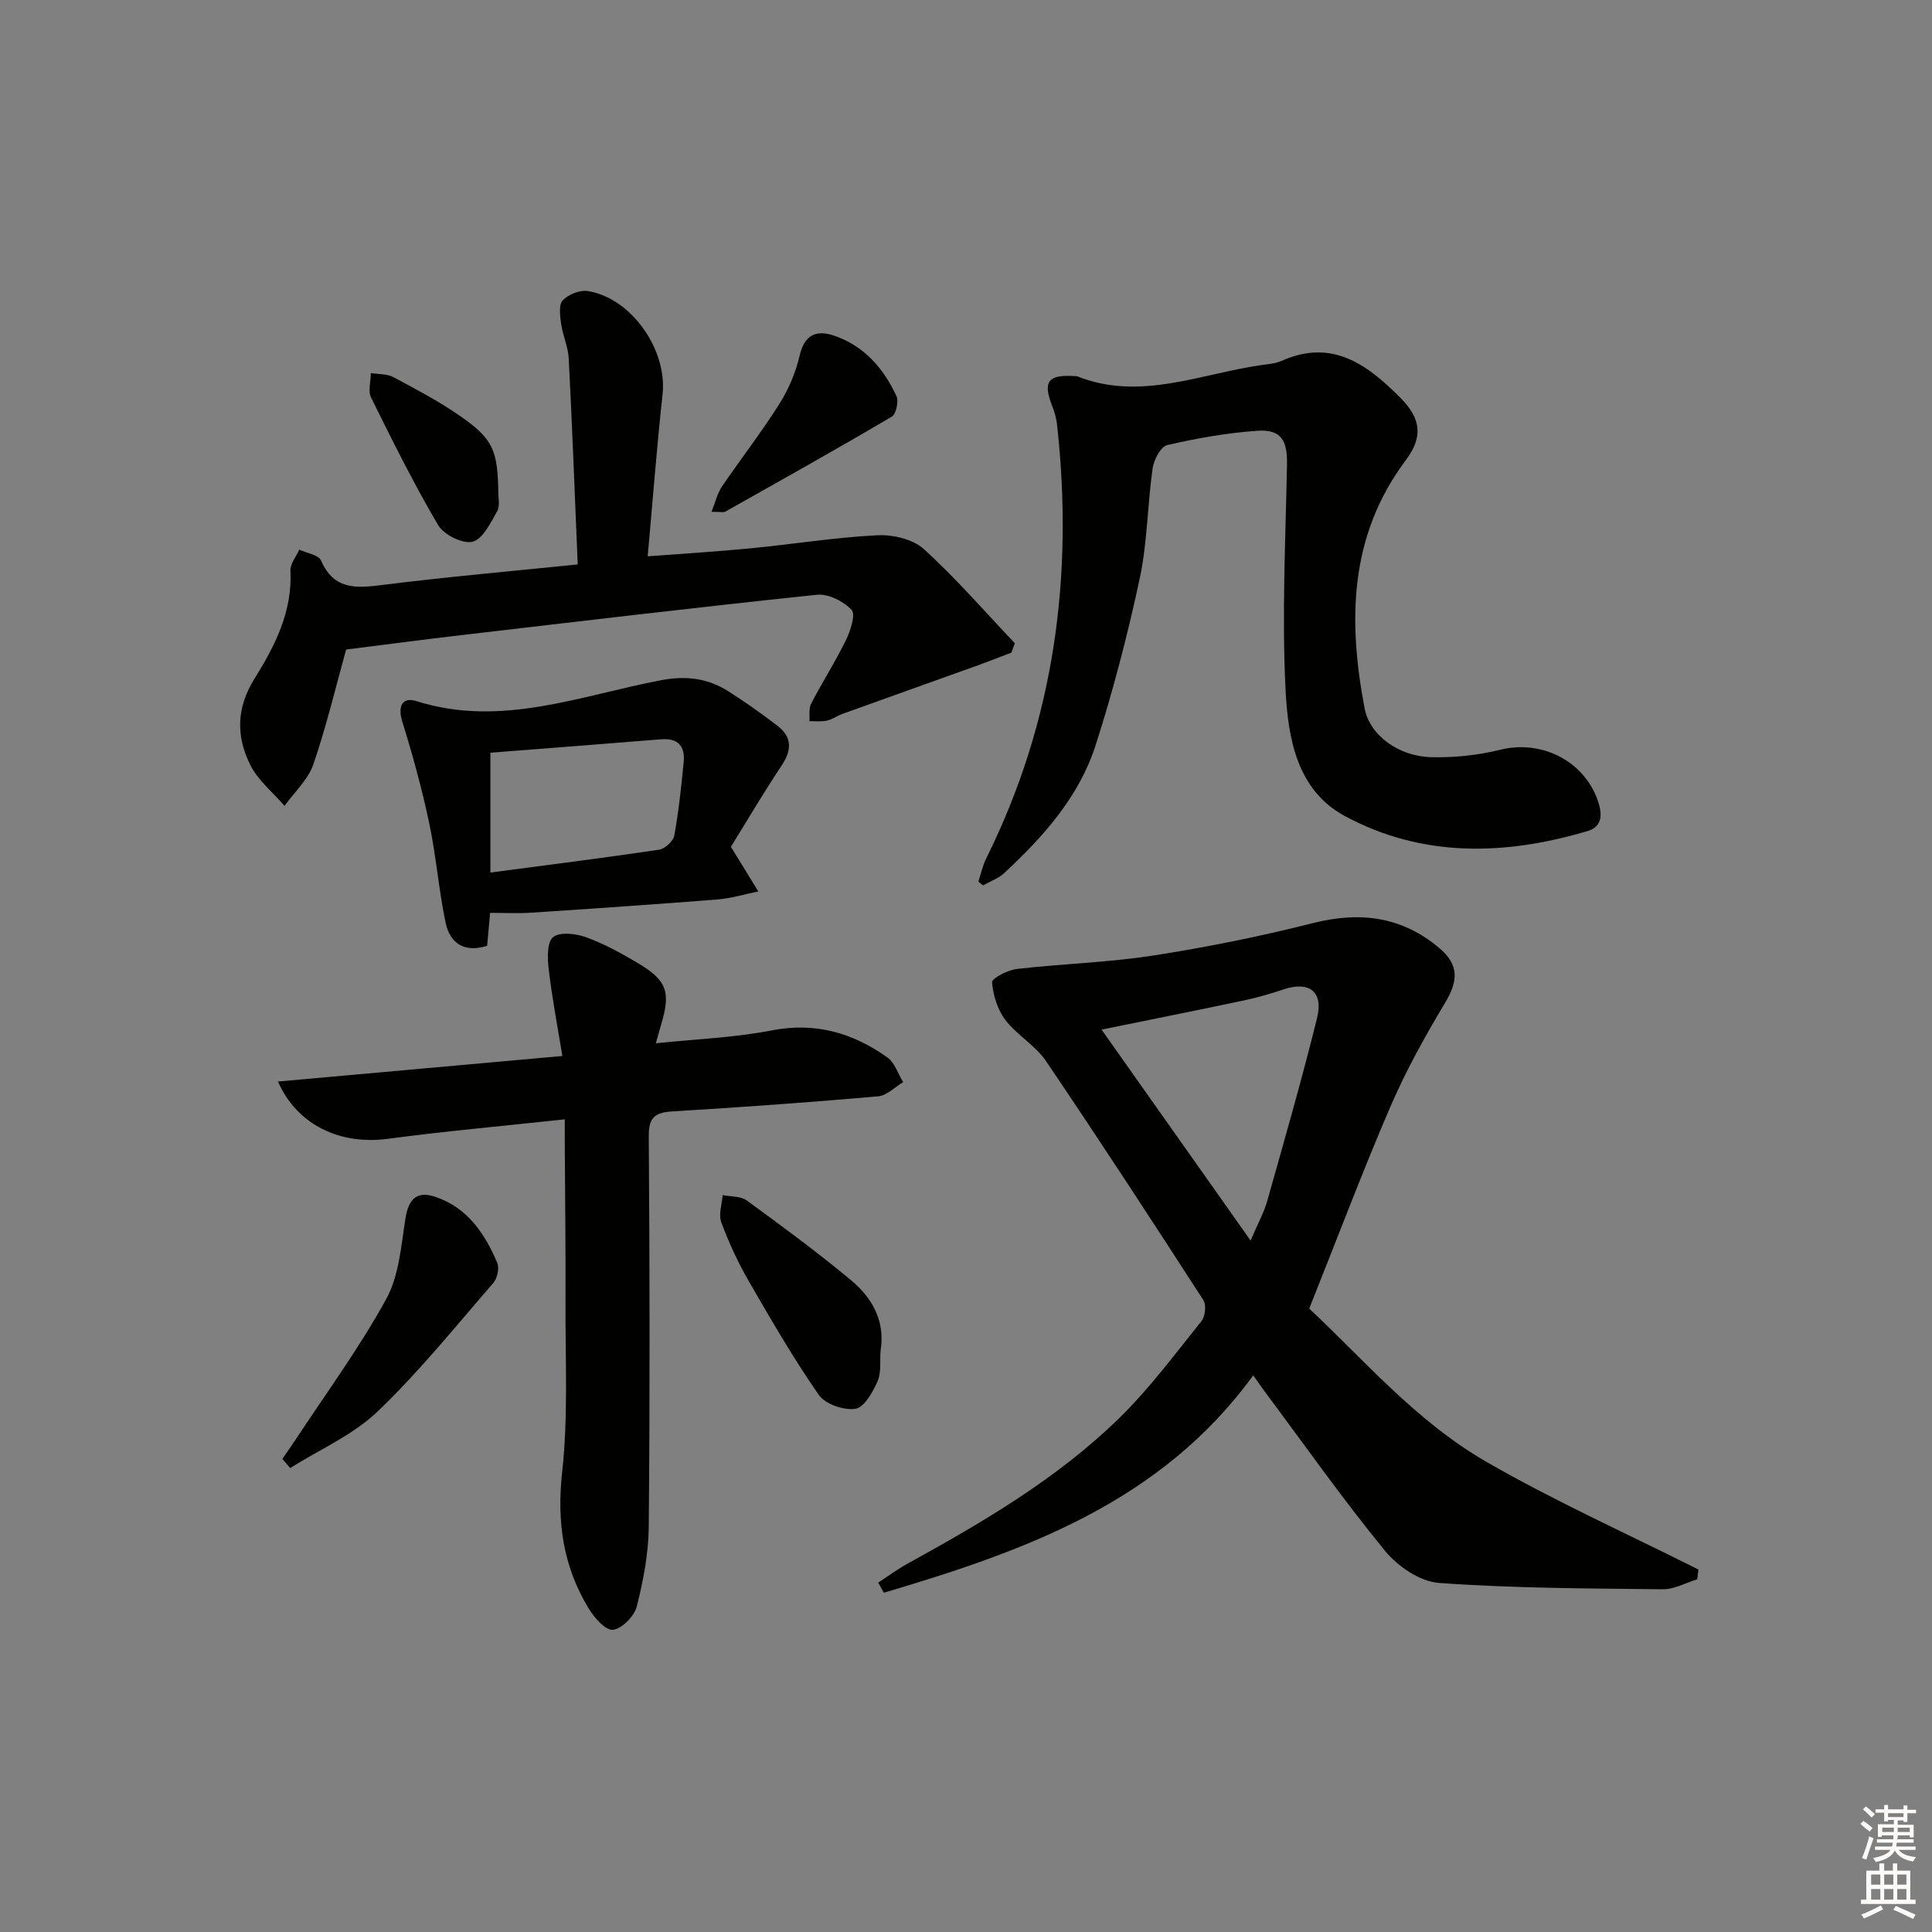 <svg enable-background="new 0 0 400 400" viewBox="0 0 400 400" xmlns="http://www.w3.org/2000/svg"><rect x="0" y="0" width="400" height="400" fill="#808080" stroke="none"/><g fill="#010100"><path d="m181.83 327.66c1.98-1.29 3.9-2.72 5.96-3.86 15.62-8.61 31.04-17.61 43.88-30.14 6.27-6.12 11.56-13.27 17.07-20.12.79-.98 1.05-3.36.41-4.35-10.73-16.6-21.53-33.17-32.61-49.54-2.19-3.23-6-5.34-8.39-8.48-1.62-2.13-2.55-5.12-2.75-7.81-.06-.82 3.25-2.53 5.14-2.75 9.39-1.08 18.9-1.33 28.23-2.78 11.12-1.72 22.19-3.97 33.1-6.72 9.77-2.47 18.42-1.34 26.15 5.2 4.08 3.45 3.91 6.75 1.15 11.35-4.15 6.92-8.1 14.03-11.29 21.43-5.77 13.39-10.91 27.05-16.82 41.84 11.02 10.27 21.99 23.24 36.59 31.67 14.22 8.21 29.29 14.96 43.99 22.35-.08.68-.16 1.35-.24 2.03-2.37.72-4.76 2.08-7.12 2.06-15.47-.17-30.96-.2-46.37-1.31-3.93-.28-8.57-3.47-11.2-6.69-8.71-10.66-16.66-21.94-24.9-32.99-.68-.91-1.32-1.86-2.34-3.3-19.2 26.41-47.46 36.39-76.47 45.01-.38-.71-.77-1.4-1.17-2.1zm77.09-70.82c1.47-3.45 2.76-5.76 3.46-8.24 3.55-12.59 7.18-25.17 10.31-37.87 1.35-5.47-1.69-7.66-6.97-5.88-2.67.9-5.39 1.69-8.14 2.27-9.7 2.05-19.43 3.99-29.51 6.05 10.22 14.47 20.23 28.64 30.85 43.67z"/><path d="m202.56 182.52c.54-1.63.9-3.34 1.66-4.87 14.11-28.41 18.09-58.46 14.63-89.73-.14-1.3-.51-2.6-.99-3.82-2-5.11-.92-6.59 4.64-6.23.17.01.35-.02.5.04 13.17 5.22 25.67-.6 38.41-2.36 1.31-.18 2.71-.29 3.89-.82 10.54-4.73 17.89.82 24.71 7.71 4.26 4.3 4.61 8.09 1.03 12.86-11.74 15.69-11.96 33.26-8.51 51.37 1.06 5.54 7.02 9.95 13.84 10.1 4.74.11 9.64-.4 14.24-1.54 8.49-2.12 17.39 2.25 20.24 10.66.86 2.54 1.03 5.23-2.18 6.18-17.14 5.08-34.26 5.53-50.31-3.16-9.85-5.33-11.69-16.14-12.19-25.97-.8-15.59 0-31.27.29-46.91.09-4.89-1.28-7.19-6.18-6.84-6.25.44-12.5 1.54-18.62 2.96-1.35.31-2.78 3.07-3.03 4.86-1.07 7.56-1.07 15.32-2.66 22.75-2.49 11.63-5.5 23.2-9.13 34.52-3.43 10.7-10.84 18.97-18.96 26.51-1.2 1.11-2.89 1.69-4.36 2.52-.32-.25-.64-.52-.96-.79z"/><path d="m116.93 231.75c-12.9 1.39-24.8 2.45-36.63 4.03-9.78 1.31-18.76-2.77-22.75-11.86 19.47-1.75 38.61-3.47 58.88-5.29-1.03-6.31-2.14-12.08-2.82-17.9-.27-2.26-.4-5.62.9-6.7 1.36-1.14 4.71-.75 6.82.01 3.72 1.35 7.27 3.3 10.69 5.33 6.09 3.62 6.89 6.01 4.85 12.79-.33 1.09-.62 2.2-1.08 3.84 8.27-.87 16.26-1.16 24.01-2.67 9.03-1.75 16.77.52 23.92 5.6 1.53 1.09 2.2 3.38 3.27 5.12-1.73 1.02-3.4 2.78-5.21 2.94-14.06 1.23-28.15 2.25-42.24 3.09-3.57.21-5.25.88-5.22 5.09.2 26.97.24 53.94 0 80.9-.05 5.54-1.12 11.16-2.49 16.55-.51 2.01-3.09 4.62-4.94 4.81-1.55.16-3.88-2.54-5.05-4.47-5.25-8.68-6.59-17.9-5.45-28.18 1.28-11.66.63-23.54.69-35.33.05-9.99-.08-19.98-.13-29.97-.03-2.26-.02-4.55-.02-7.73z"/><path d="m119.61 116.86c-.62-14.73-1.14-28.67-1.86-42.61-.13-2.44-1.24-4.81-1.58-7.26-.23-1.61-.52-3.89.34-4.81 1.16-1.22 3.53-2.18 5.17-1.92 9.07 1.43 16.5 12.18 15.5 21.37-1.19 10.86-2.02 21.75-3.08 33.55 7.44-.57 14.34-.98 21.22-1.65 8.76-.85 17.49-2.26 26.27-2.71 3.22-.17 7.39.79 9.67 2.85 6.68 6.07 12.62 12.94 18.85 19.5-.24.65-.48 1.3-.71 1.95-2.33.88-4.65 1.8-6.99 2.65-9.33 3.35-18.67 6.67-27.99 10.03-1.09.39-2.08 1.15-3.19 1.39-1.17.26-2.43.1-3.65.12.1-1.22-.17-2.63.35-3.62 2.3-4.42 5-8.64 7.19-13.12.95-1.94 2.08-5.35 1.2-6.29-1.67-1.79-4.84-3.39-7.19-3.14-24.59 2.57-49.15 5.5-73.71 8.37-7.82.91-15.63 1.95-23.76 2.97-2.02 7.25-4 15.63-6.77 23.74-1.09 3.18-3.93 5.77-5.98 8.63-2.4-2.78-5.44-5.23-7.05-8.4-2.99-5.91-2.97-11.86.83-17.94 4.21-6.74 7.88-13.89 7.44-22.36-.07-1.42 1.19-2.9 1.83-4.35 1.55.73 3.99 1.07 4.51 2.25 2.69 6.17 7.36 5.73 12.79 5.05 13.3-1.67 26.67-2.84 40.35-4.24z"/><path d="m151.33 175.32c2.4 3.91 4.04 6.58 5.67 9.24-2.8.57-5.57 1.43-8.4 1.66-12.92 1.02-25.84 1.9-38.77 2.75-2.64.17-5.3.03-8.36.03-.19 2.08-.39 4.33-.61 6.82-4.67 1.47-7.68-.45-8.6-4.78-1.43-6.8-1.95-13.79-3.39-20.59-1.5-7.1-3.43-14.12-5.58-21.05-1.01-3.27.06-5.15 2.93-4.24 17.58 5.56 34.03-1.2 50.77-4.35 5.12-.96 9.55-.37 13.77 2.29 3.5 2.22 6.89 4.63 10.19 7.15 3.07 2.35 3.01 5.05.87 8.26-3.85 5.78-7.38 11.78-10.49 16.81zm-49.8-19.48v24.81c12.04-1.59 23.5-3.03 34.92-4.73 1.21-.18 2.93-1.75 3.15-2.91.92-5.03 1.45-10.13 1.95-15.23.32-3.25-1.15-5-4.65-4.72-11.84.96-23.69 1.87-35.37 2.78z"/><path d="m58.46 302.05c.88-1.28 1.78-2.54 2.63-3.83 6.38-9.7 13.29-19.11 18.87-29.26 2.67-4.85 3.08-11.05 3.99-16.72.64-4 2.34-5.74 6.18-4.45 6.66 2.25 10.26 7.61 12.83 13.69.46 1.1-.01 3.19-.83 4.15-7.84 9.03-15.37 18.41-23.99 26.64-5.09 4.86-11.98 7.84-18.06 11.67-.53-.62-1.08-1.25-1.62-1.89z"/><path d="m182.31 279.64c-.17 2.14.19 4.52-.63 6.37-.99 2.23-2.78 5.41-4.58 5.67-2.41.35-6.25-.96-7.58-2.88-5.27-7.59-9.92-15.63-14.55-23.65-2.22-3.85-4.1-7.94-5.64-12.11-.6-1.61.15-3.73.29-5.61 1.68.34 3.72.19 4.98 1.11 7.34 5.35 14.67 10.74 21.64 16.55 4.34 3.63 7.08 8.42 6.07 14.55z"/><path d="m147.31 105.96c.86-2.14 1.22-3.83 2.12-5.16 3.92-5.76 8.2-11.28 11.92-17.16 1.91-3.01 3.38-6.49 4.19-9.96 1.02-4.41 3.46-5.46 7.23-4.16 6.16 2.12 10.16 6.75 12.82 12.46.51 1.1-.05 3.75-.95 4.28-11.4 6.72-22.95 13.18-34.48 19.67-.38.22-.98.03-2.85.03z"/><path d="m103.18 102.32c-.03.63.4 2.4-.26 3.56-1.36 2.39-2.99 5.77-5.1 6.28-2.04.5-5.94-1.45-7.11-3.44-5.04-8.56-9.47-17.49-13.88-26.41-.67-1.36-.06-3.36-.05-5.07 1.56.26 3.33.13 4.65.84 4.68 2.49 9.4 4.98 13.75 7.99 6.94 4.82 7.88 7.07 8 16.25z"/></g><path d="m385.2 377.6.6-.6c.6.4 1.3.9 1.9 1.5l-.6.7c-.8-.6-1.4-1.1-1.9-1.6zm.3 7.1c.6-1.4 1.1-2.9 1.5-4.5.3.1.6.3.9.4-.5 1.4-1 2.9-1.5 4.4zm.2-10.1.6-.6c.7.5 1.3 1.1 1.9 1.6l-.7.7c-.6-.6-1.2-1.2-1.8-1.7zm8.4-.8h.8v.9h1.8v.7h-1.8v1.8h-.8v-.3h-1.2v.9h3.3v2.6h-.8v-.4h-2.5c0 .3 0 .6-.1.8h3.4v.7h-3.5c0 .3-.1.6-.1.8h4v.7h-3.5c.7.9 1.9 1.3 3.6 1.5-.2.2-.4.5-.6.9-1.9-.3-3.2-1.1-3.8-2.3-.5 1.1-1.8 2-3.9 2.4-.2-.3-.4-.5-.6-.8 1.9-.4 3.1-.9 3.6-1.7h-3.2v-.7h3.5c.1-.2.1-.5.2-.8h-3.3v-.7h3.4c0-.2 0-.5 0-.8h-2.4v.3h-.8v-2.6h3.3v-.9h-1.2v.3h-.8v-1.8h-1.8v-.7h1.8v-.9h.8v.9h3.2zm-4.4 5.5h2.4c0-.3 0-.6 0-.9h-2.4zm1.2-3.1h3.2v-.8h-3.2zm4.4 2.2h-2.4v.9h2.5v-.9z" fill="#fcfbfa"/><path d="m389.2 385.8h.9v1.5h1.8v-1.5h.9v1.5h2.7v6h1.1v.9h-11.3v-.9h1.1v-6h2.7v-1.5zm.2 8.7.5.8c-1.2.6-2.5 1.3-4 1.9-.2-.3-.3-.6-.6-.8 1.6-.6 3-1.3 4.1-1.9zm-2-4.3h1.9v-2.1h-1.9zm0 3.1h1.9v-2.2h-1.9zm2.7-3.1h1.9v-2.1h-1.9zm0 3.1h1.9v-2.2h-1.9zm2.4 1.3c1.4.6 2.7 1.2 4.1 1.8l-.5.9c-1.5-.7-2.8-1.4-4.1-1.9zm2.2-6.5h-1.9v2.1h1.9zm-1.9 5.2h1.9v-2.2h-1.9z" fill="#fcfbfa"/></svg>